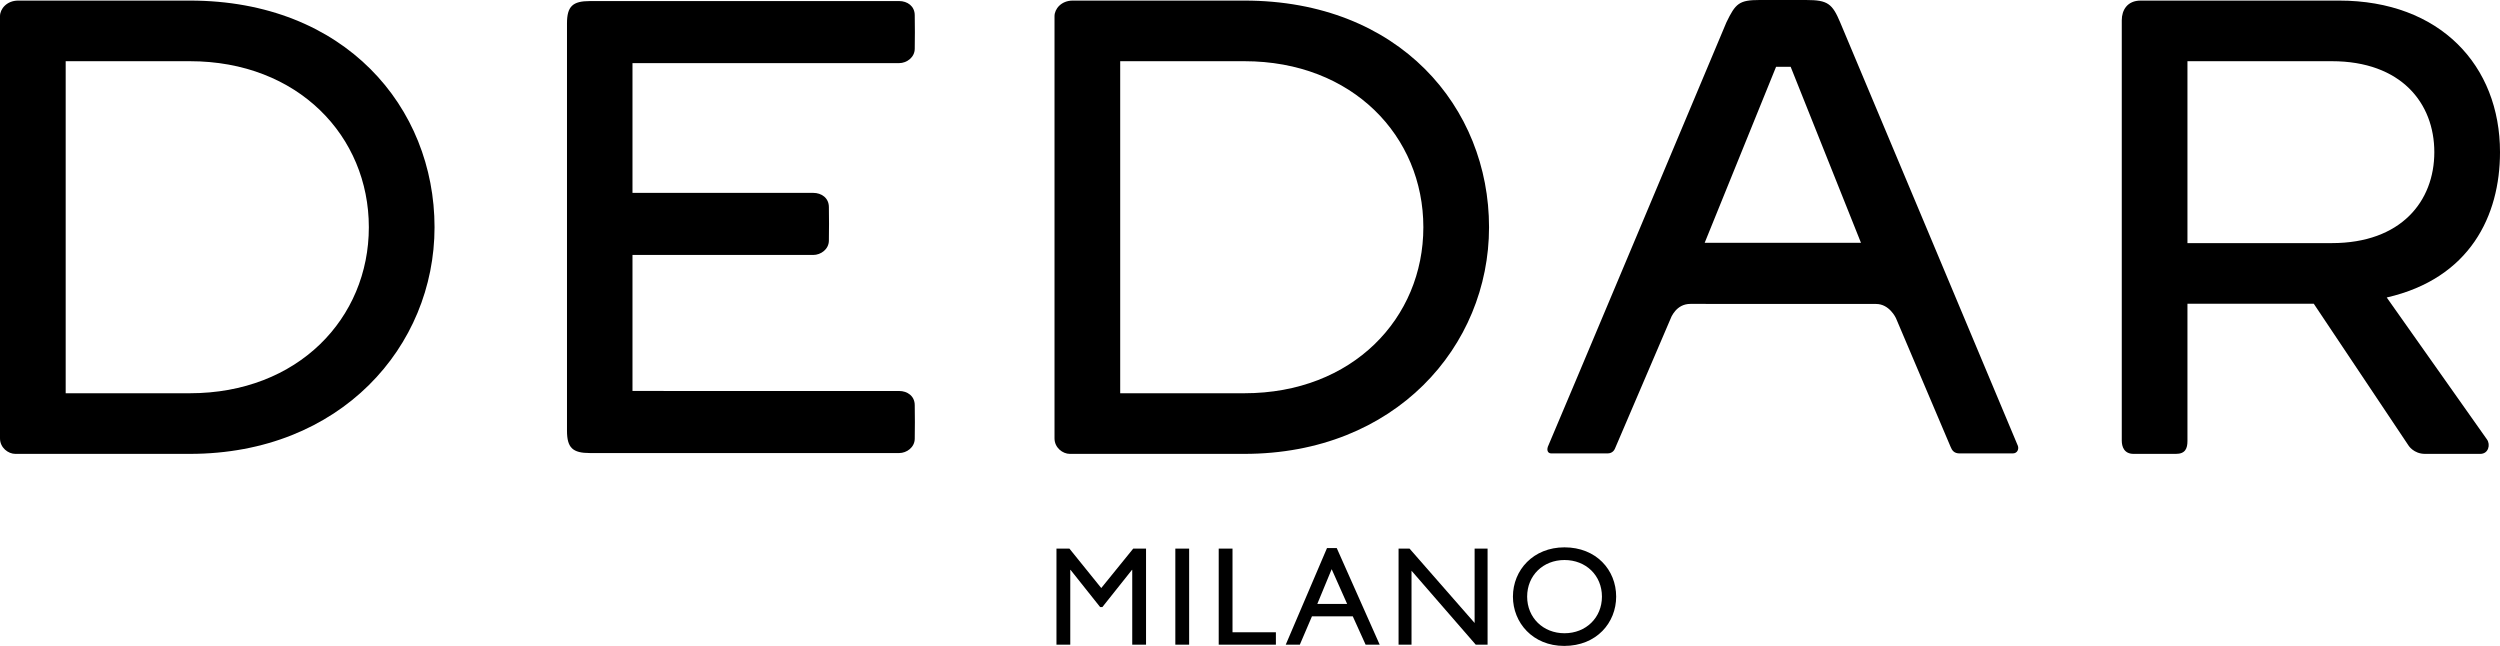 <!-- Generator: Adobe Illustrator 19.0.0, SVG Export Plug-In  -->
<svg version="1.1"
	 xmlns="http://www.w3.org/2000/svg" xmlns:xlink="http://www.w3.org/1999/xlink" xmlns:a="http://ns.adobe.com/AdobeSVGViewerExtensions/3.0/"
	 x="0px" y="0px" width="720.652px" height="186.193px" viewBox="0 0 720.652 186.193"
	 style="enable-background:new 0 0 720.652 186.193;" xml:space="preserve">
<defs>
</defs>
<path d="M259.167,112.704c0,0-61.972-0.004-76.846-0.004V73.495h52.096c2.224,0,4.518-1.671,4.518-4.162
	c0-1.529,0.041-3.428,0.041-4.789c0-1.236-0.041-3.644-0.041-4.833c0-2.66-2.123-4.113-4.518-4.113h-52.096V18.206
	c14.874,0,76.846-0.008,76.846-0.008c2.224,0,4.518-1.671,4.518-4.162c0-1.528,0.041-3.428,0.041-4.789
	c0-1.236-0.041-3.644-0.041-4.833c0-2.66-2.123-4.112-4.518-4.112L170.046,0.31c-4.941,0-6.605,1.49-6.605,6.432V124.17
	c0,4.937,1.664,6.427,6.605,6.427l89.121,0.004c2.224,0,4.518-1.671,4.518-4.162c0-1.528,0.041-3.428,0.041-4.789
	c0-1.235-0.041-3.644-0.041-4.833C263.685,114.156,261.562,112.704,259.167,112.704"/>
<path d="M4.425,130.835c-2.07,0-4.425-1.777-4.425-4.467V4.654c0-2.067,1.941-4.485,5.247-4.485h49.477
	c44.736,0,70.536,30.793,70.536,65.333c0,34.333-27.051,65.333-70.536,65.333H4.425z M18.934,17.643v95.716h35.79
	c31.209,0,51.599-21.641,51.599-47.857c0-26.22-20.39-47.859-51.599-47.859H18.934z"/>
<path d="M308.396,130.835c-2.064,0-4.421-1.777-4.421-4.467V4.654c0-2.067,1.937-4.485,5.25-4.485H358.7
	c44.732,0,70.532,30.793,70.532,65.333c0,34.333-27.05,65.333-70.532,65.333H308.396z M322.91,17.643v95.716h35.79
	c31.204,0,51.597-21.641,51.597-47.857c0-26.22-20.393-47.859-51.597-47.859H322.91z"/>
<path d="M694.296,128.446l-27.326-40.89h-36.413v39.56c0,2.143-0.614,3.719-3.328,3.719h-12.197c-2.703,0-3.408-2.03-3.408-3.835
	V90.887V66.751V5.834c0-2.937,1.607-5.665,5.445-5.665h57.185c29.131,0,46.399,18.726,46.399,43.694
	c0,18.311-8.652,36.393-32.652,41.893c0,0,27.805,39.402,28.886,40.904c1.081,1.503,0.453,4.174-1.915,4.174h-15.927
	C695.784,130.835,694.296,128.446,694.296,128.446 M630.557,17.643v52.436h41.613c19.975,0,29.549-12.07,29.549-26.216
	c0-14.147-9.574-26.22-29.549-26.22H630.557z"/>
<path d="M465.506,129.366c-0.508,1.128-1.532,1.339-2.124,1.339h-16.186c-1.143,0-1.458-1.104-0.824-2.373
	c0.564-1.136,51.285-121.888,51.285-121.888C500.287,0.986,501.332,0,507.242,0l13.504,0.005c6.124,0,7.452,1.072,9.726,6.499
	c0,0,50.882,121.149,51.204,122.019c0.319,0.867-0.088,2.182-1.498,2.182h-15.295c-1.622,0-2.203-0.905-2.606-1.904
	c-0.405-1.004-15.763-37.12-15.763-37.12c0-0.005-0.116-0.251-0.344-0.621c-0.244-0.396-0.609-0.923-1.102-1.442
	c-0.982-1.048-2.391-1.996-4.269-1.996l-53.517-0.019c-2.063,0-3.429,0.958-4.328,1.973c-0.461,0.518-0.78,1.042-0.995,1.434
	l-0.11,0.191C481.849,91.2,466.013,128.239,465.506,129.366 M516.179,19.261h-4.209l-20.582,50.736h45.06L516.179,19.261z"/>
<g>
	<path d="M330.358,185.83h-3.978v-21.558h-0.081l-8.526,10.718h-0.65l-8.525-10.718h-0.08v21.558h-3.98v-27.688h3.735l9.176,11.366
		l9.216-11.366h3.693V185.83z"/>
	<path d="M342.781,185.83h-3.978v-27.688h3.978V185.83z"/>
	<path d="M355.286,182.256h12.504v3.574h-16.484v-27.688h3.979V182.256z"/>
	<path d="M397.71,185.83h-4.059l-3.696-8.159h-11.772l-3.492,8.159h-4.06l11.895-27.852h2.802L397.71,185.83z M379.725,174.096
		h8.607l-4.465-10.027L379.725,174.096z"/>
	<path d="M428.81,185.83h-3.413l-18.512-21.313v21.313h-3.734v-27.688h3.165l18.757,21.438v-21.438h3.737V185.83z"/>
	<path d="M450.977,157.777c9.135,0,14.898,6.495,14.898,14.209c0,7.47-5.602,14.207-14.98,14.207
		c-9.054,0-14.776-6.696-14.776-14.207C436.118,164.313,442.003,157.777,450.977,157.777z M450.977,182.54
		c6.211,0,10.8-4.506,10.8-10.554c0-6.091-4.589-10.555-10.8-10.555c-6.172,0-10.76,4.464-10.76,10.555
		C440.217,178.034,444.805,182.54,450.977,182.54z"/>
</g>
</svg>